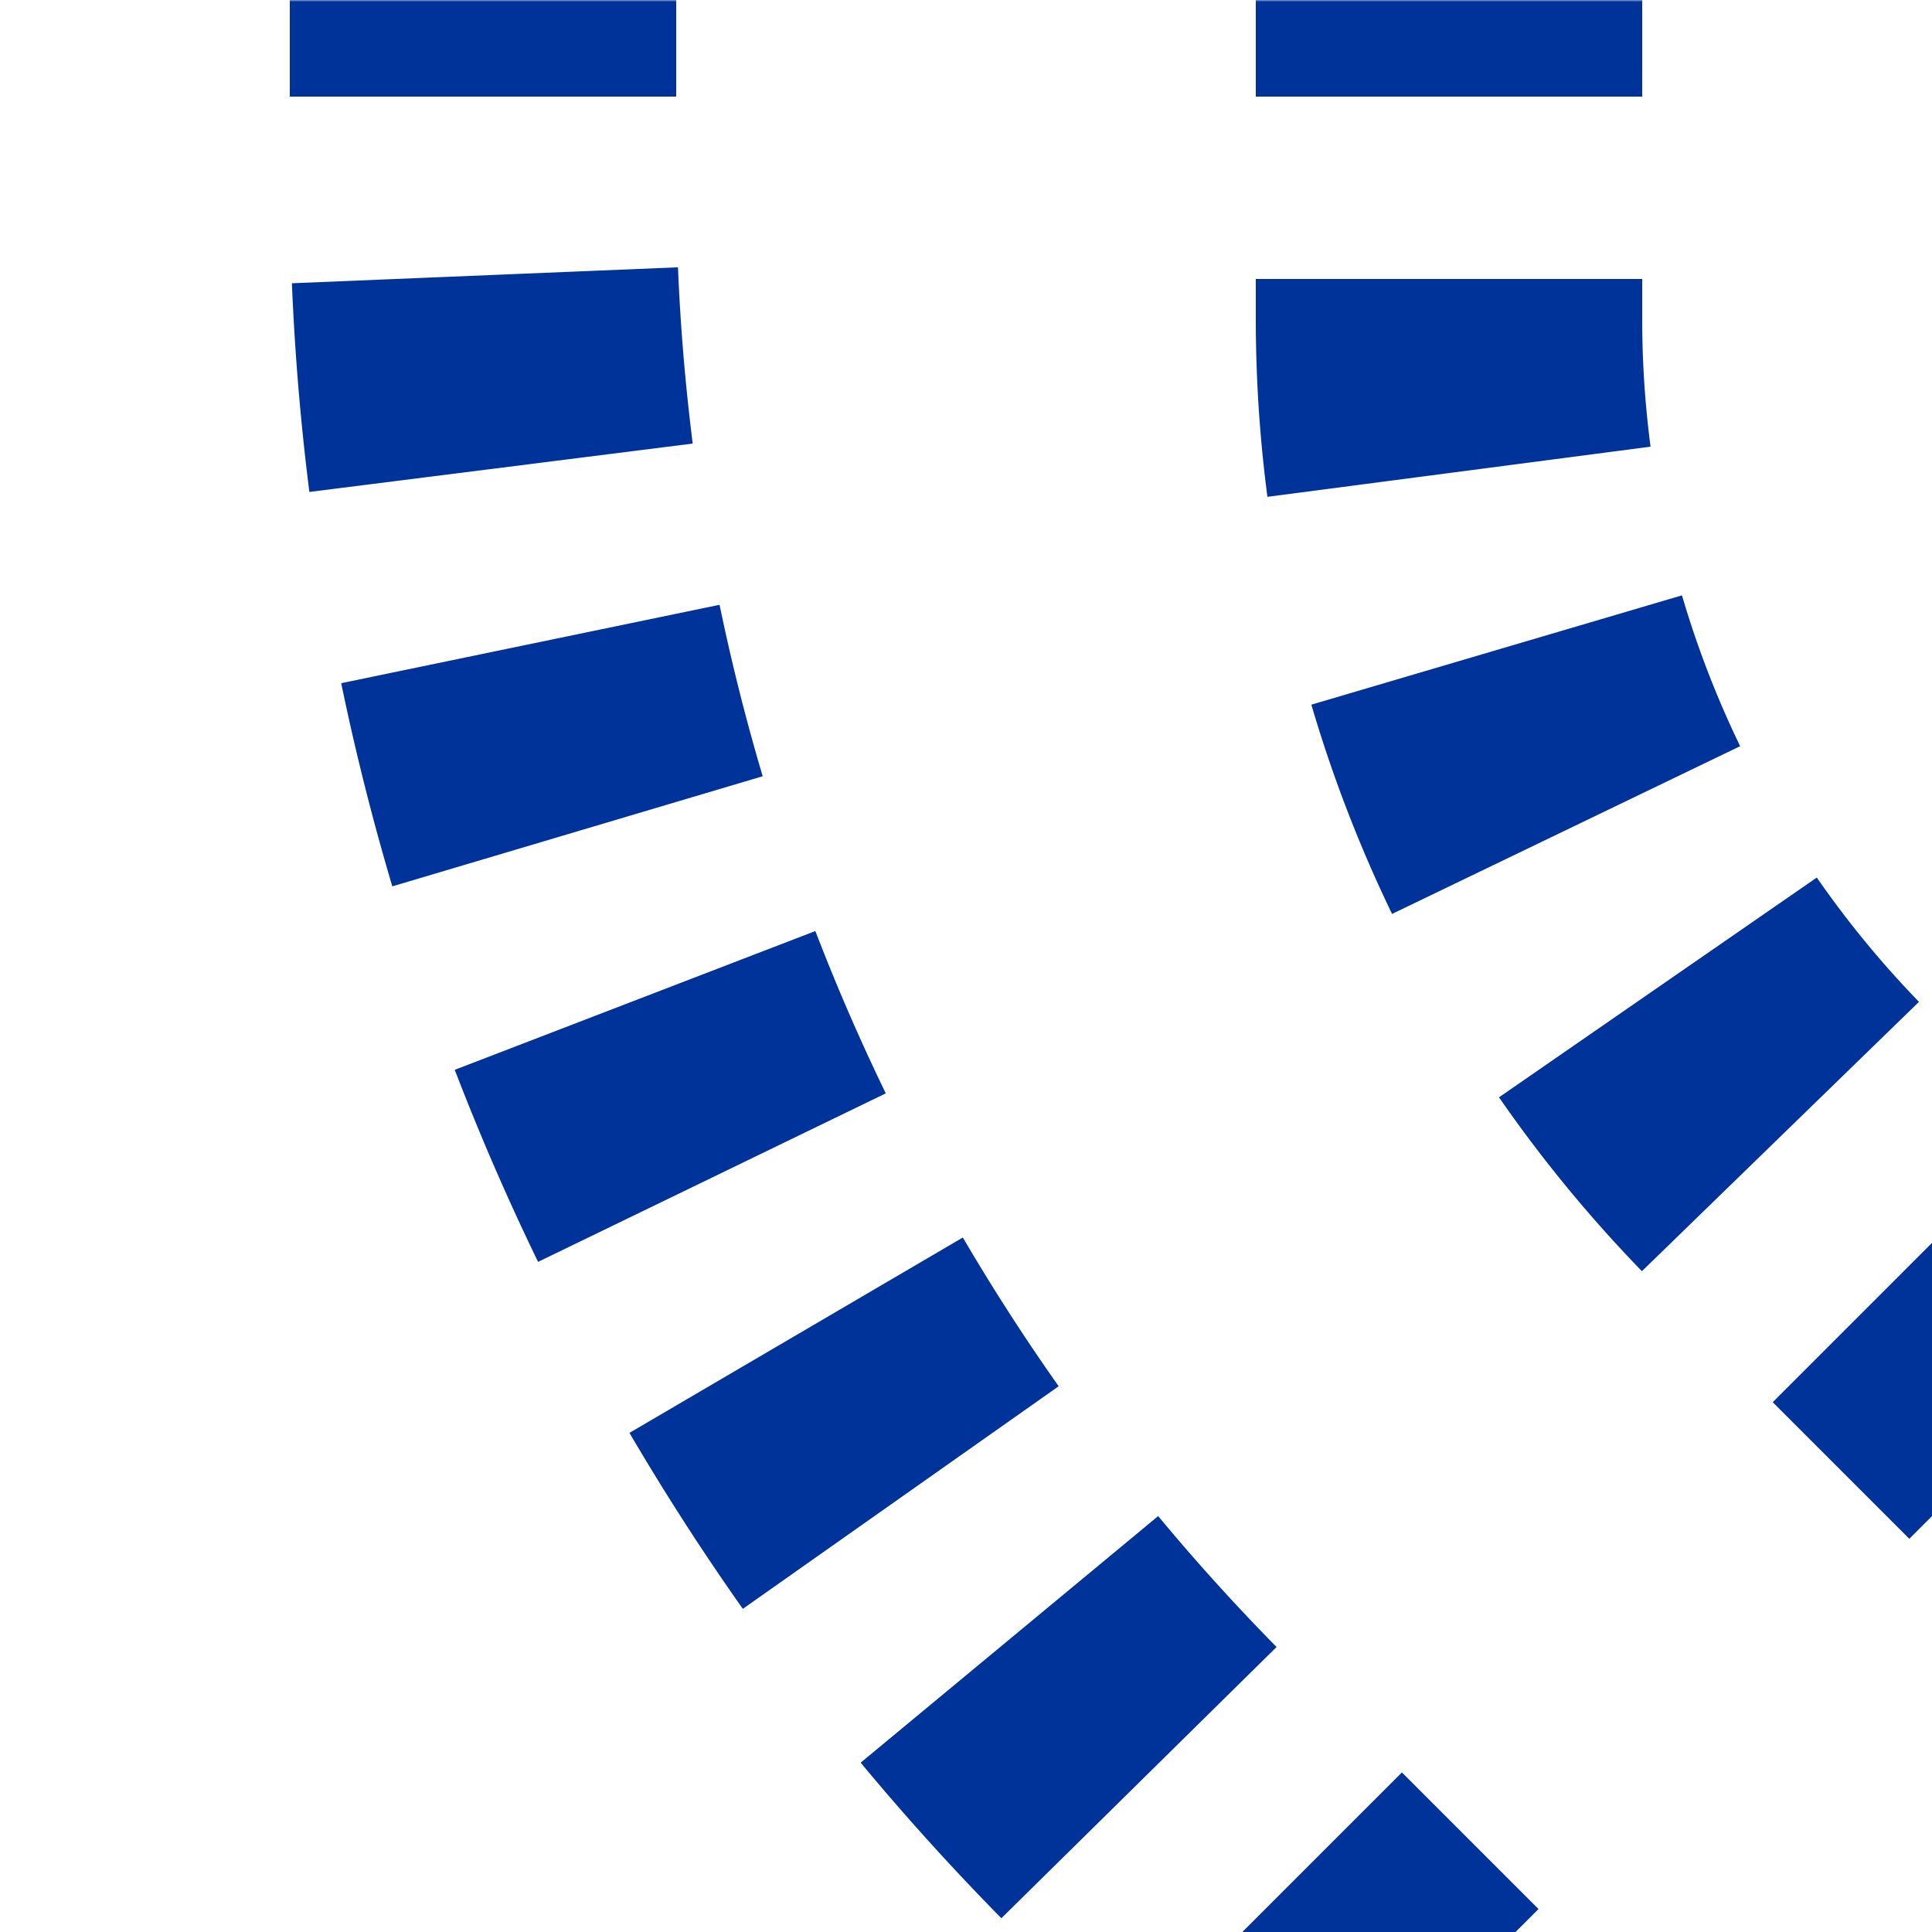 ﻿<?xml version="1.0" encoding="UTF-8"?>
<svg xmlns="http://www.w3.org/2000/svg" width="500" height="500">
<title>Parallel tracks in tunnel to 2nd corner, set "u"</title>

<defs>
 <mask id="mask">
  <rect x="-100" y="-100" width="1200" height="1200" fill="white" />
  <path d="M 125,0 V 46.9 A 590.7,590.7 0 0 0 298,464.6 L 416.7,583.3 M 375,0 V 83.1 A 303.9,303.9 0 0 0 464.6,298 L 583.3,416.7" stroke-width="20" fill="none" stroke="black"/>
 </mask>
</defs>

<g mask="url(#mask)" stroke="#003399" stroke-width="100" fill="none">
 <path d="M 0,0 M 125,-25 V 46.9 A 590.7,590.7 0 0 0 298,464.6 L 416.7,583.3" stroke-dasharray="50,46.25"/>
 <path d="M 375,-25 V 83.1 A 303.9,303.9 0 0 0 464.6,298 L 583.3,416.7" stroke-dasharray="50,47.2"/>
</g>
</svg>